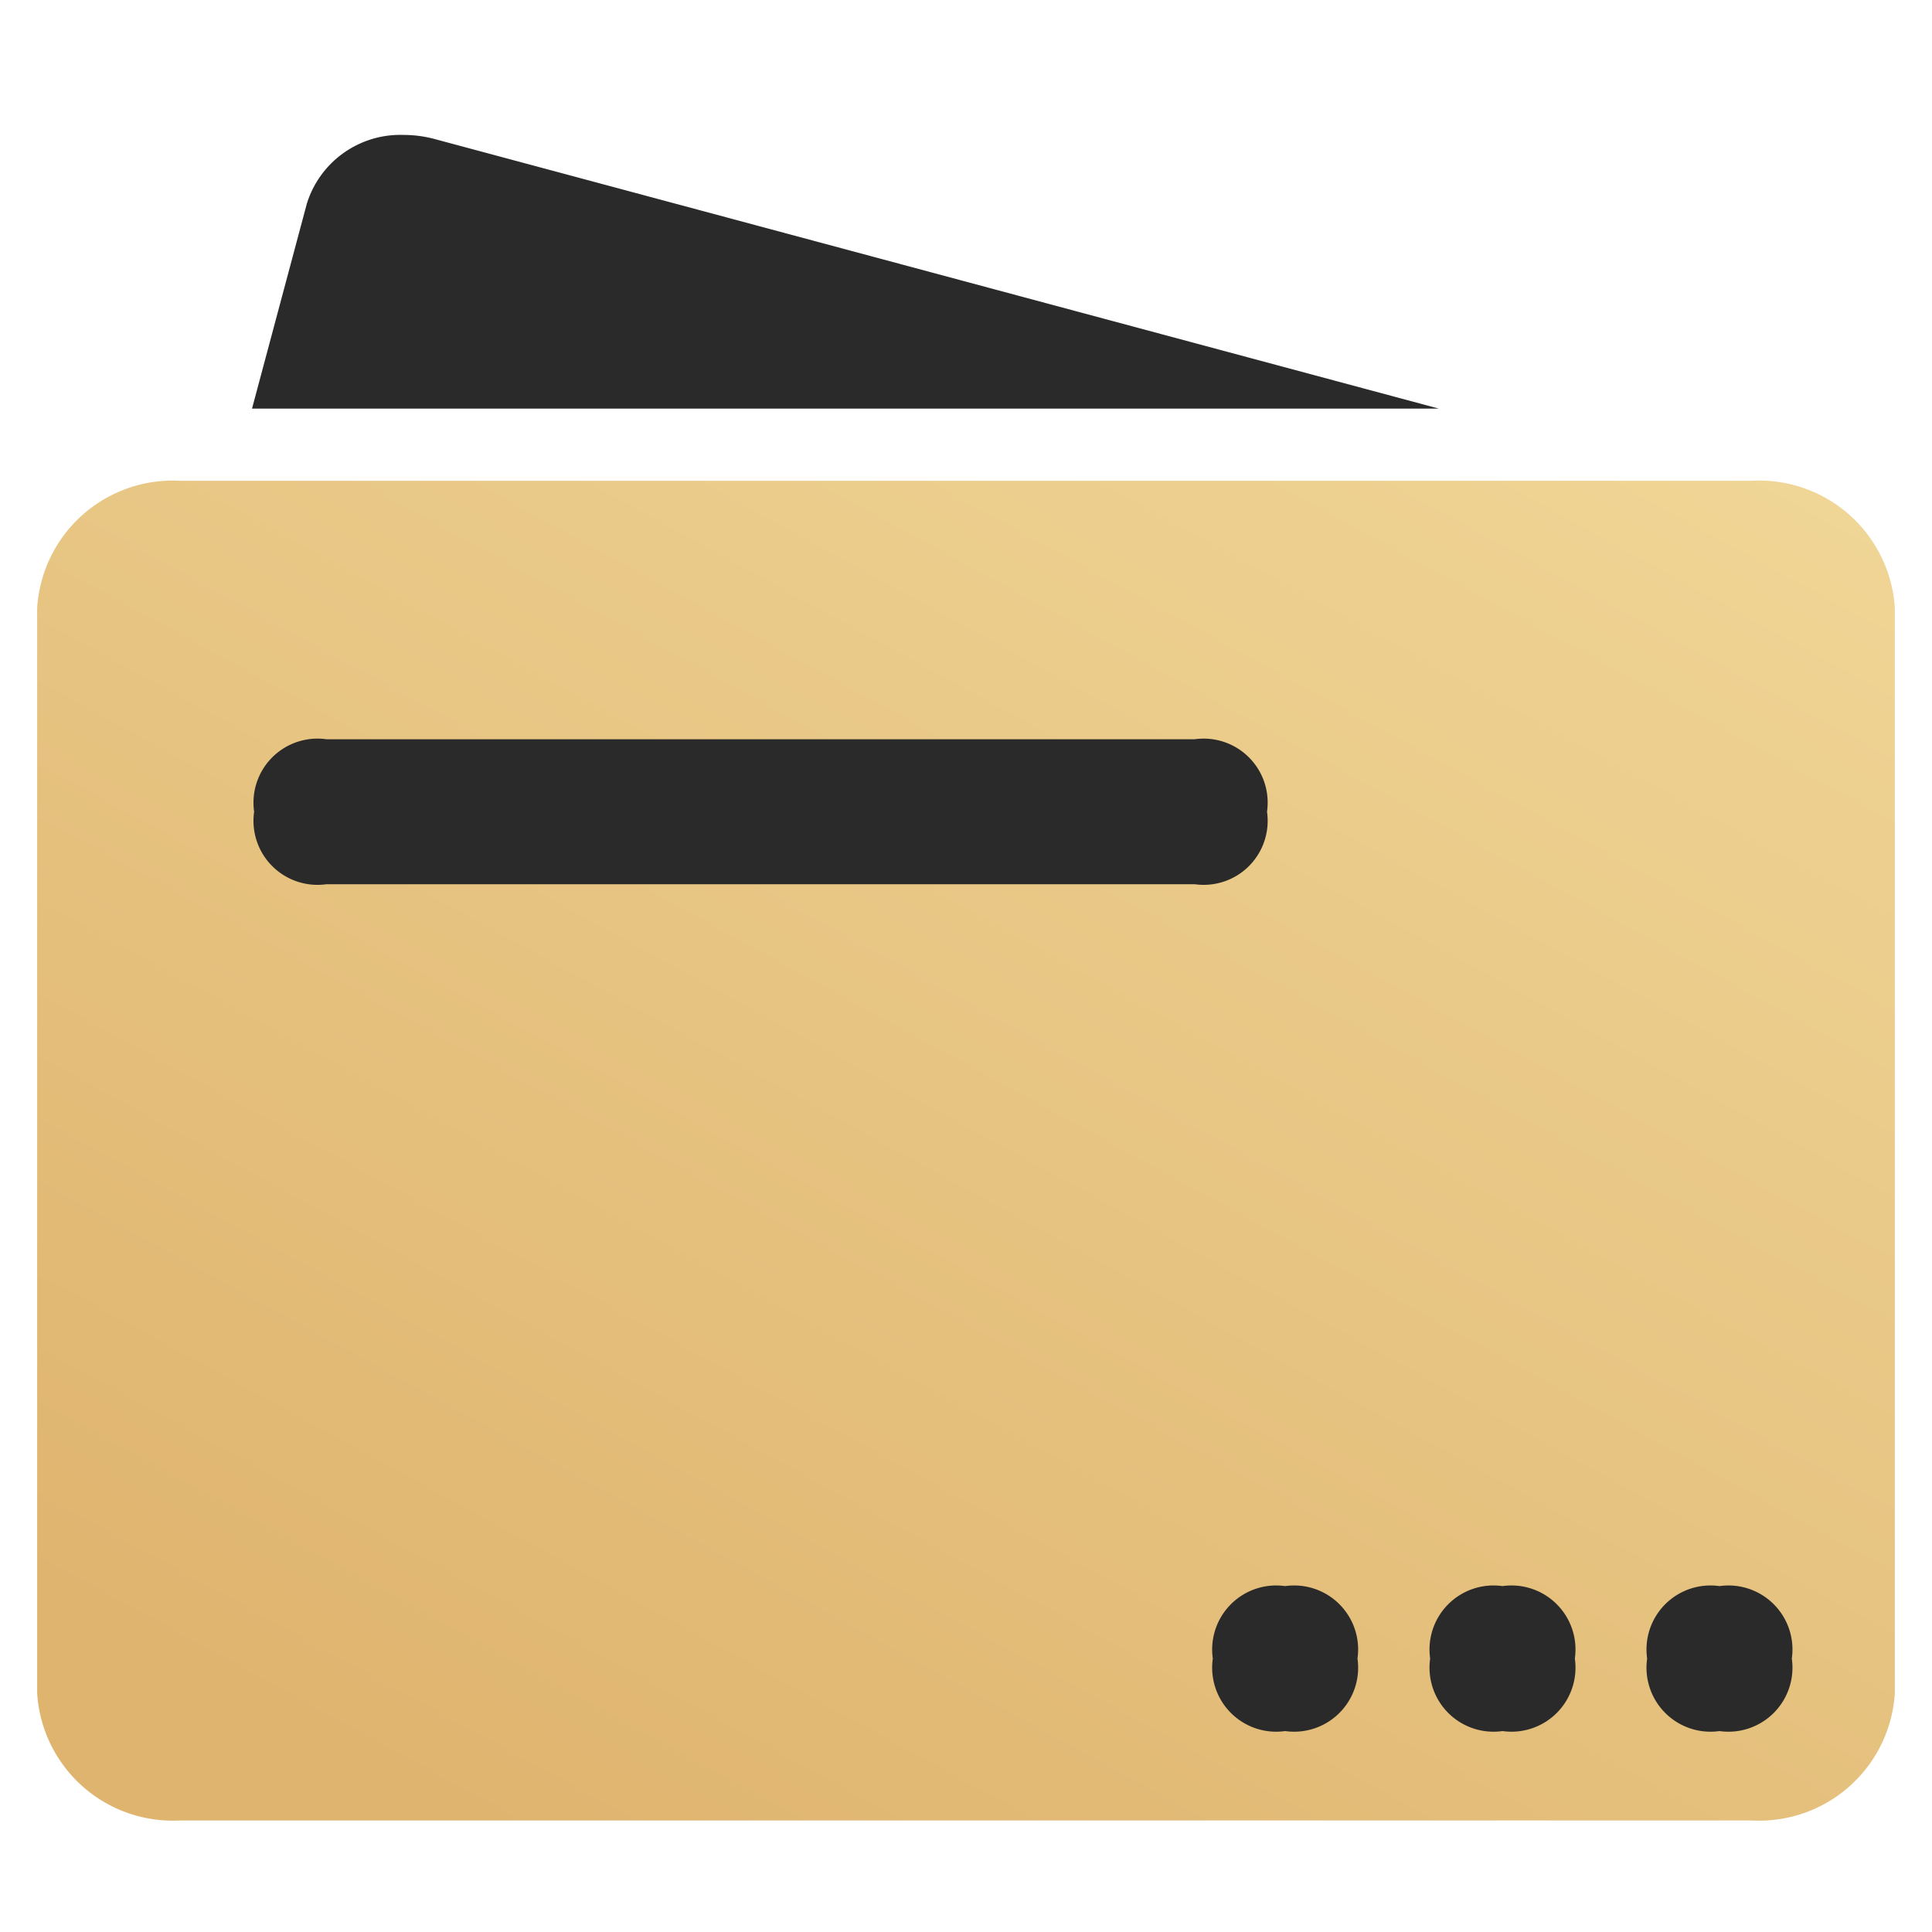<svg xmlns:xlink="http://www.w3.org/1999/xlink" xmlns="http://www.w3.org/2000/svg"   viewBox="0 0 52 52" width="512"  height="512" ><defs><filter id="my_icon_account_svg__c" x="2.342" y="15.397" width="36.263" height="12.901" filterUnits="userSpaceOnUse"><feOffset dy="1"></feOffset><feGaussianBlur stdDeviation="1.5" result="d"></feGaussianBlur><feFlood flood-color="#dcbb70"></feFlood><feComposite operator="in" in2="d"></feComposite><feComposite in="SourceGraphic"></feComposite></filter><filter id="my_icon_account_svg__e" x="28.145" y="38.184" width="12.895" height="12.901" filterUnits="userSpaceOnUse"><feOffset dy="1"></feOffset><feGaussianBlur stdDeviation="1.5" result="f"></feGaussianBlur><feFlood flood-color="#dcbb70"></feFlood><feComposite operator="in" in2="f"></feComposite><feComposite in="SourceGraphic"></feComposite></filter><filter id="my_icon_account_svg__g" x="33.987" y="38.184" width="12.895" height="12.901" filterUnits="userSpaceOnUse"><feOffset dy="1"></feOffset><feGaussianBlur stdDeviation="1.5" result="h"></feGaussianBlur><feFlood flood-color="#dcbb70"></feFlood><feComposite operator="in" in2="h"></feComposite><feComposite in="SourceGraphic"></feComposite></filter><filter id="my_icon_account_svg__i" x="39.829" y="38.184" width="12.895" height="12.901" filterUnits="userSpaceOnUse"><feOffset dy="1"></feOffset><feGaussianBlur stdDeviation="1.5" result="j"></feGaussianBlur><feFlood flood-color="#dcbb70"></feFlood><feComposite operator="in" in2="j"></feComposite><feComposite in="SourceGraphic"></feComposite></filter><linearGradient id="my_icon_account_svg__b" x1="1" x2="0.23" y2="1" gradientUnits="objectBoundingBox"><stop offset="0" stop-color="#f0d697"></stop><stop offset="1" stop-color="#dfb46f"></stop></linearGradient><clipPath id="my_icon_account_svg__a"><path transform="translate(76 722)" fill="#fff" stroke="#707070" d="M0 0h52v52H0z"></path></clipPath><style>.my_icon_account_svg__c{fill:#2a2a2a}</style><linearGradient id="my_icon_account_svg__b" x1="1" x2="0.23" y2="1" gradientUnits="objectBoundingBox"><stop offset="0" stop-color="#f0d697"></stop><stop offset="1" stop-color="#dfb46f"></stop></linearGradient></defs><g transform="translate(-76 -722)" clip-path="url(#my_icon_account_svg__a)" fill="#EBC76E"><path class="my_icon_account_svg__c" d="M114.72 732.998H82.783l1.477-5.521a2.633 2.633 0 012.611-1.845 3.2 3.2 0 01.827.11l27.022 7.254z" fill="#2A2A2A"></path><path d="M352.382 88.523a3.658 3.658 0 013.846 3.434v29.19a3.658 3.658 0 01-3.846 3.434h-42.308a3.658 3.658 0 01-3.846-3.434v-29.19a3.658 3.658 0 013.846-3.434z" transform="translate(-229.228 646.417)" fill="url(&quot;#my_icon_account_svg__b&quot;)"></path><g transform="translate(76.002 722.004)" filter="url(#my_icon_account_svg__c)" fill="#EBC76E"><path class="my_icon_account_svg__c" d="M8.785 18.893h23.368a1.723 1.723 0 011.947 1.951 1.723 1.723 0 01-1.947 1.951H8.785a1.723 1.723 0 01-1.947-1.951 1.723 1.723 0 011.947-1.951z" fill="#2A2A2A"></path></g><g transform="translate(76.002 722.004)" filter="url(#my_icon_account_svg__e)" fill="#EBC76E"><path class="my_icon_account_svg__c" d="M34.588 41.686a1.723 1.723 0 011.947 1.951 1.723 1.723 0 01-1.947 1.951 1.723 1.723 0 01-1.947-1.951 1.723 1.723 0 011.947-1.951z" fill="#2A2A2A"></path></g><g transform="translate(76.002 722.004)" filter="url(#my_icon_account_svg__g)" fill="#EBC76E"><path class="my_icon_account_svg__c" d="M40.438 41.686a1.723 1.723 0 011.947 1.951 1.723 1.723 0 01-1.947 1.951 1.723 1.723 0 01-1.947-1.951 1.723 1.723 0 011.947-1.951z" fill="#2A2A2A"></path></g><g transform="translate(76.002 722.004)" filter="url(#my_icon_account_svg__i)" fill="#EBC76E"><path class="my_icon_account_svg__c" d="M46.278 41.686a1.723 1.723 0 011.947 1.951 1.723 1.723 0 01-1.947 1.951 1.723 1.723 0 01-1.947-1.951 1.723 1.723 0 011.947-1.951z" fill="#2A2A2A"></path></g></g></svg>